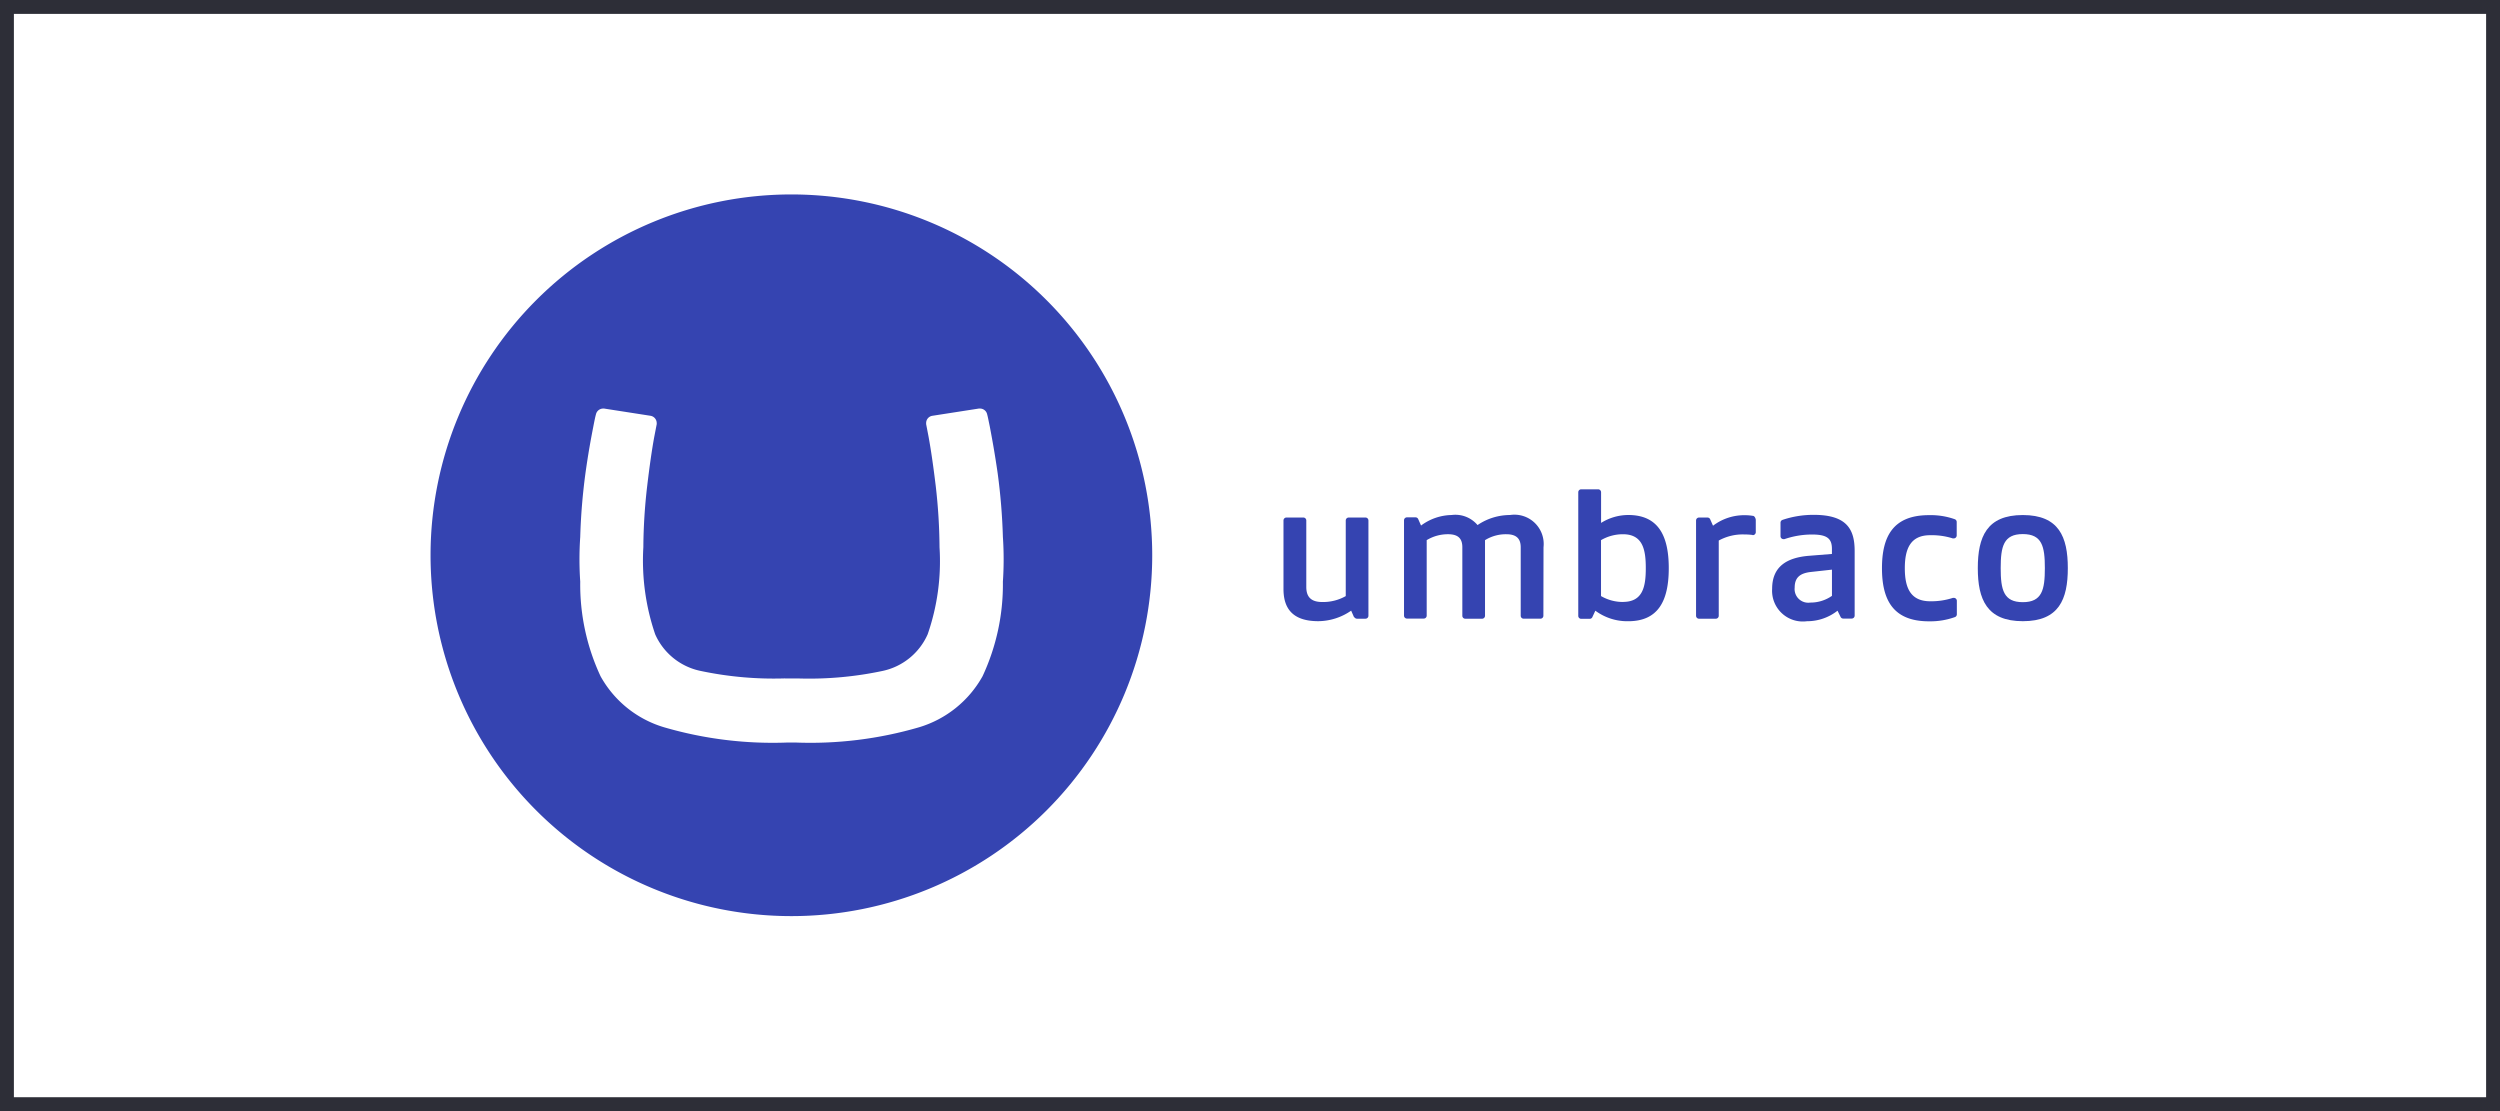<svg xmlns="http://www.w3.org/2000/svg" width="180" height="80" viewBox="0 0 180 80">
  <g id="Group_12429" data-name="Group 12429" transform="translate(-97 -3967)">
    <g id="Group_12431" data-name="Group 12431">
      <g id="Group_12427" data-name="Group 12427" transform="translate(-2984.467 -8867.74)">
        <path id="Path_9643" data-name="Path 9643" d="M298.86,252.027a25.98,25.98,0,1,1,25.98,26.013,25.979,25.979,0,0,1-25.98-26.013Zm25.454,8.9a25.471,25.471,0,0,1-6-.538,4.591,4.591,0,0,1-3.28-2.637,16.406,16.406,0,0,1-.853-6.268,39.948,39.948,0,0,1,.277-4.415q.254-2.141.507-3.528l.178-.92a.505.505,0,0,0,0-.081.533.533,0,0,0-.436-.522l-3.351-.522h-.072a.533.533,0,0,0-.513.407c-.058.213-.091.374-.191.886-.192.987-.369,1.949-.566,3.352a43.628,43.628,0,0,0-.377,4.6,23.482,23.482,0,0,0,0,3.217,15.609,15.609,0,0,0,1.464,6.814,7.753,7.753,0,0,0,4.559,3.668,27.9,27.9,0,0,0,8.951,1.1h.482a27.866,27.866,0,0,0,8.951-1.1,7.794,7.794,0,0,0,4.559-3.668,15.617,15.617,0,0,0,1.465-6.814,23.827,23.827,0,0,0,0-3.217,43.637,43.637,0,0,0-.378-4.6c-.2-1.385-.374-2.344-.565-3.352-.107-.512-.134-.67-.192-.886a.526.526,0,0,0-.513-.407h-.086l-3.351.522a.526.526,0,0,0-.44.522.513.513,0,0,0,0,.081l.177.92q.254,1.392.513,3.528a40.475,40.475,0,0,1,.273,4.415,16.038,16.038,0,0,1-.853,6.263,4.59,4.59,0,0,1-3.263,2.643,25.436,25.436,0,0,1-6,.541Z" transform="translate(2813.607 12622.66)" fill="#3544b1"/>
        <g id="Group_12217" data-name="Group 12217" transform="translate(3173.877 12869.967)">
          <path id="Path_9644" data-name="Path 9644" d="M744.18,785.862c0-2.246.639-3.822,3.24-3.822s3.241,1.576,3.241,3.822-.639,3.821-3.237,3.821S744.18,788.11,744.18,785.862Zm4.828,0c0-1.562-.2-2.451-1.588-2.451s-1.592.891-1.592,2.451.206,2.451,1.592,2.451S749.008,787.419,749.008,785.862Z" transform="translate(-694.188 -780.184)" fill="#3544b1"/>
          <path id="Path_9645" data-name="Path 9645" d="M280.16,790.889a.213.213,0,0,0,.188.107h.606a.213.213,0,0,0,.213-.213v-6.859a.213.213,0,0,0-.213-.213h-1.207a.213.213,0,0,0-.213.213v5.444a3.3,3.3,0,0,1-1.69.426c-.773,0-1.151-.336-1.151-1.08v-4.791a.213.213,0,0,0-.213-.213h-1.216a.213.213,0,0,0-.213.213v4.933c0,1.4.656,2.318,2.508,2.318a4.2,4.2,0,0,0,2.364-.758l.213.483Z" transform="translate(-275.05 -781.676)" fill="#3544b1"/>
          <path id="Path_9646" data-name="Path 9646" d="M366.543,784.34a2.109,2.109,0,0,0-2.415-2.32,4.167,4.167,0,0,0-2.335.724,2.089,2.089,0,0,0-1.868-.724,3.789,3.789,0,0,0-2.2.758l-.213-.483h0a.213.213,0,0,0-.189-.107h-.611a.213.213,0,0,0-.213.213v6.863a.213.213,0,0,0,.213.213h1.207a.213.213,0,0,0,.213-.213v-5.435a2.944,2.944,0,0,1,1.53-.426c.658,0,1.036.242,1.036.935v4.937a.213.213,0,0,0,.213.213h1.207a.213.213,0,0,0,.213-.213v-5.445a2.847,2.847,0,0,1,1.534-.426c.639,0,1.036.242,1.036.935v4.933a.213.213,0,0,0,.213.213h1.207a.213.213,0,0,0,.213-.213Z" transform="translate(-347.82 -780.166)" fill="#3544b1"/>
          <path id="Path_9647" data-name="Path 9647" d="M475.46,773.363a3.858,3.858,0,0,0,2.369.758c2.131,0,2.917-1.429,2.917-3.821s-.793-3.827-2.917-3.827a3.7,3.7,0,0,0-1.956.57v-2.2a.213.213,0,0,0-.213-.22h-1.217a.213.213,0,0,0-.213.213v8.9a.213.213,0,0,0,.213.213h.606a.213.213,0,0,0,.188-.107h0Zm1.982-.628a3.117,3.117,0,0,1-1.574-.426v-4.025a3.116,3.116,0,0,1,1.574-.426c1.429,0,1.65,1.094,1.65,2.437s-.213,2.436-1.647,2.436Z" transform="translate(-453.005 -764.62)" fill="#3544b1"/>
          <path id="Path_9648" data-name="Path 9648" d="M557.871,783.551a4.038,4.038,0,0,0-.567-.036,3.573,3.573,0,0,0-1.869.437v5.416a.213.213,0,0,1-.213.213h-1.208a.213.213,0,0,1-.213-.213v-6.859a.213.213,0,0,1,.213-.213h.606a.213.213,0,0,1,.189.107h0l.213.483a3.7,3.7,0,0,1,2.306-.758,3.433,3.433,0,0,1,.573.048h0c.107,0,.2.181.2.3v.874a.213.213,0,0,1-.213.213h-.017" transform="translate(-524.095 -780.26)" fill="#3544b1"/>
          <path id="Path_9649" data-name="Path 9649" d="M607.979,786.014c-.725.087-1.154.362-1.154,1.123a.982.982,0,0,0,1.122,1.079,2.685,2.685,0,0,0,1.562-.484v-1.887Zm1.931,2.787a3.539,3.539,0,0,1-2.2.758,2.213,2.213,0,0,1-2.508-2.335c0-1.576,1.021-2.247,2.67-2.377l1.635-.131v-.364c0-.746-.351-1.036-1.43-1.036a6.118,6.118,0,0,0-1.991.333.237.237,0,0,1-.068,0,.213.213,0,0,1-.213-.213v-.966a.213.213,0,0,1,.14-.206h0a6.969,6.969,0,0,1,2.253-.364c2.392,0,2.945,1.05,2.945,2.6v4.655a.213.213,0,0,1-.213.213h-.605a.213.213,0,0,1-.189-.107h0Z" transform="translate(-570.018 -780.058)" fill="#3544b1"/>
          <path id="Path_9650" data-name="Path 9650" d="M684.543,788.051a.223.223,0,0,1,.065,0,.213.213,0,0,1,.213.213v.968a.213.213,0,0,1-.132.2h0a5.247,5.247,0,0,1-1.879.307c-2.583,0-3.38-1.547-3.38-3.823s.79-3.821,3.38-3.821a5.19,5.19,0,0,1,1.866.294h0a.213.213,0,0,1,.135.2v.967a.213.213,0,0,1-.213.213.375.375,0,0,1-.069,0h0a5.007,5.007,0,0,0-1.628-.23c-1.415,0-1.826.966-1.826,2.379s.41,2.377,1.826,2.377a4.991,4.991,0,0,0,1.627-.241" transform="translate(-636.338 -780.231)" fill="#3544b1"/>
        </g>
      </g>
      <g id="Rectangle_2123" data-name="Rectangle 2123" transform="translate(97 3967)" fill="none" stroke="#2d2e37" stroke-width="1">
        <rect width="180" height="80" stroke="none"/>
        <rect x="0.5" y="0.5" width="179" height="79" fill="none"/>
      </g>
    </g>
  </g>
</svg>
